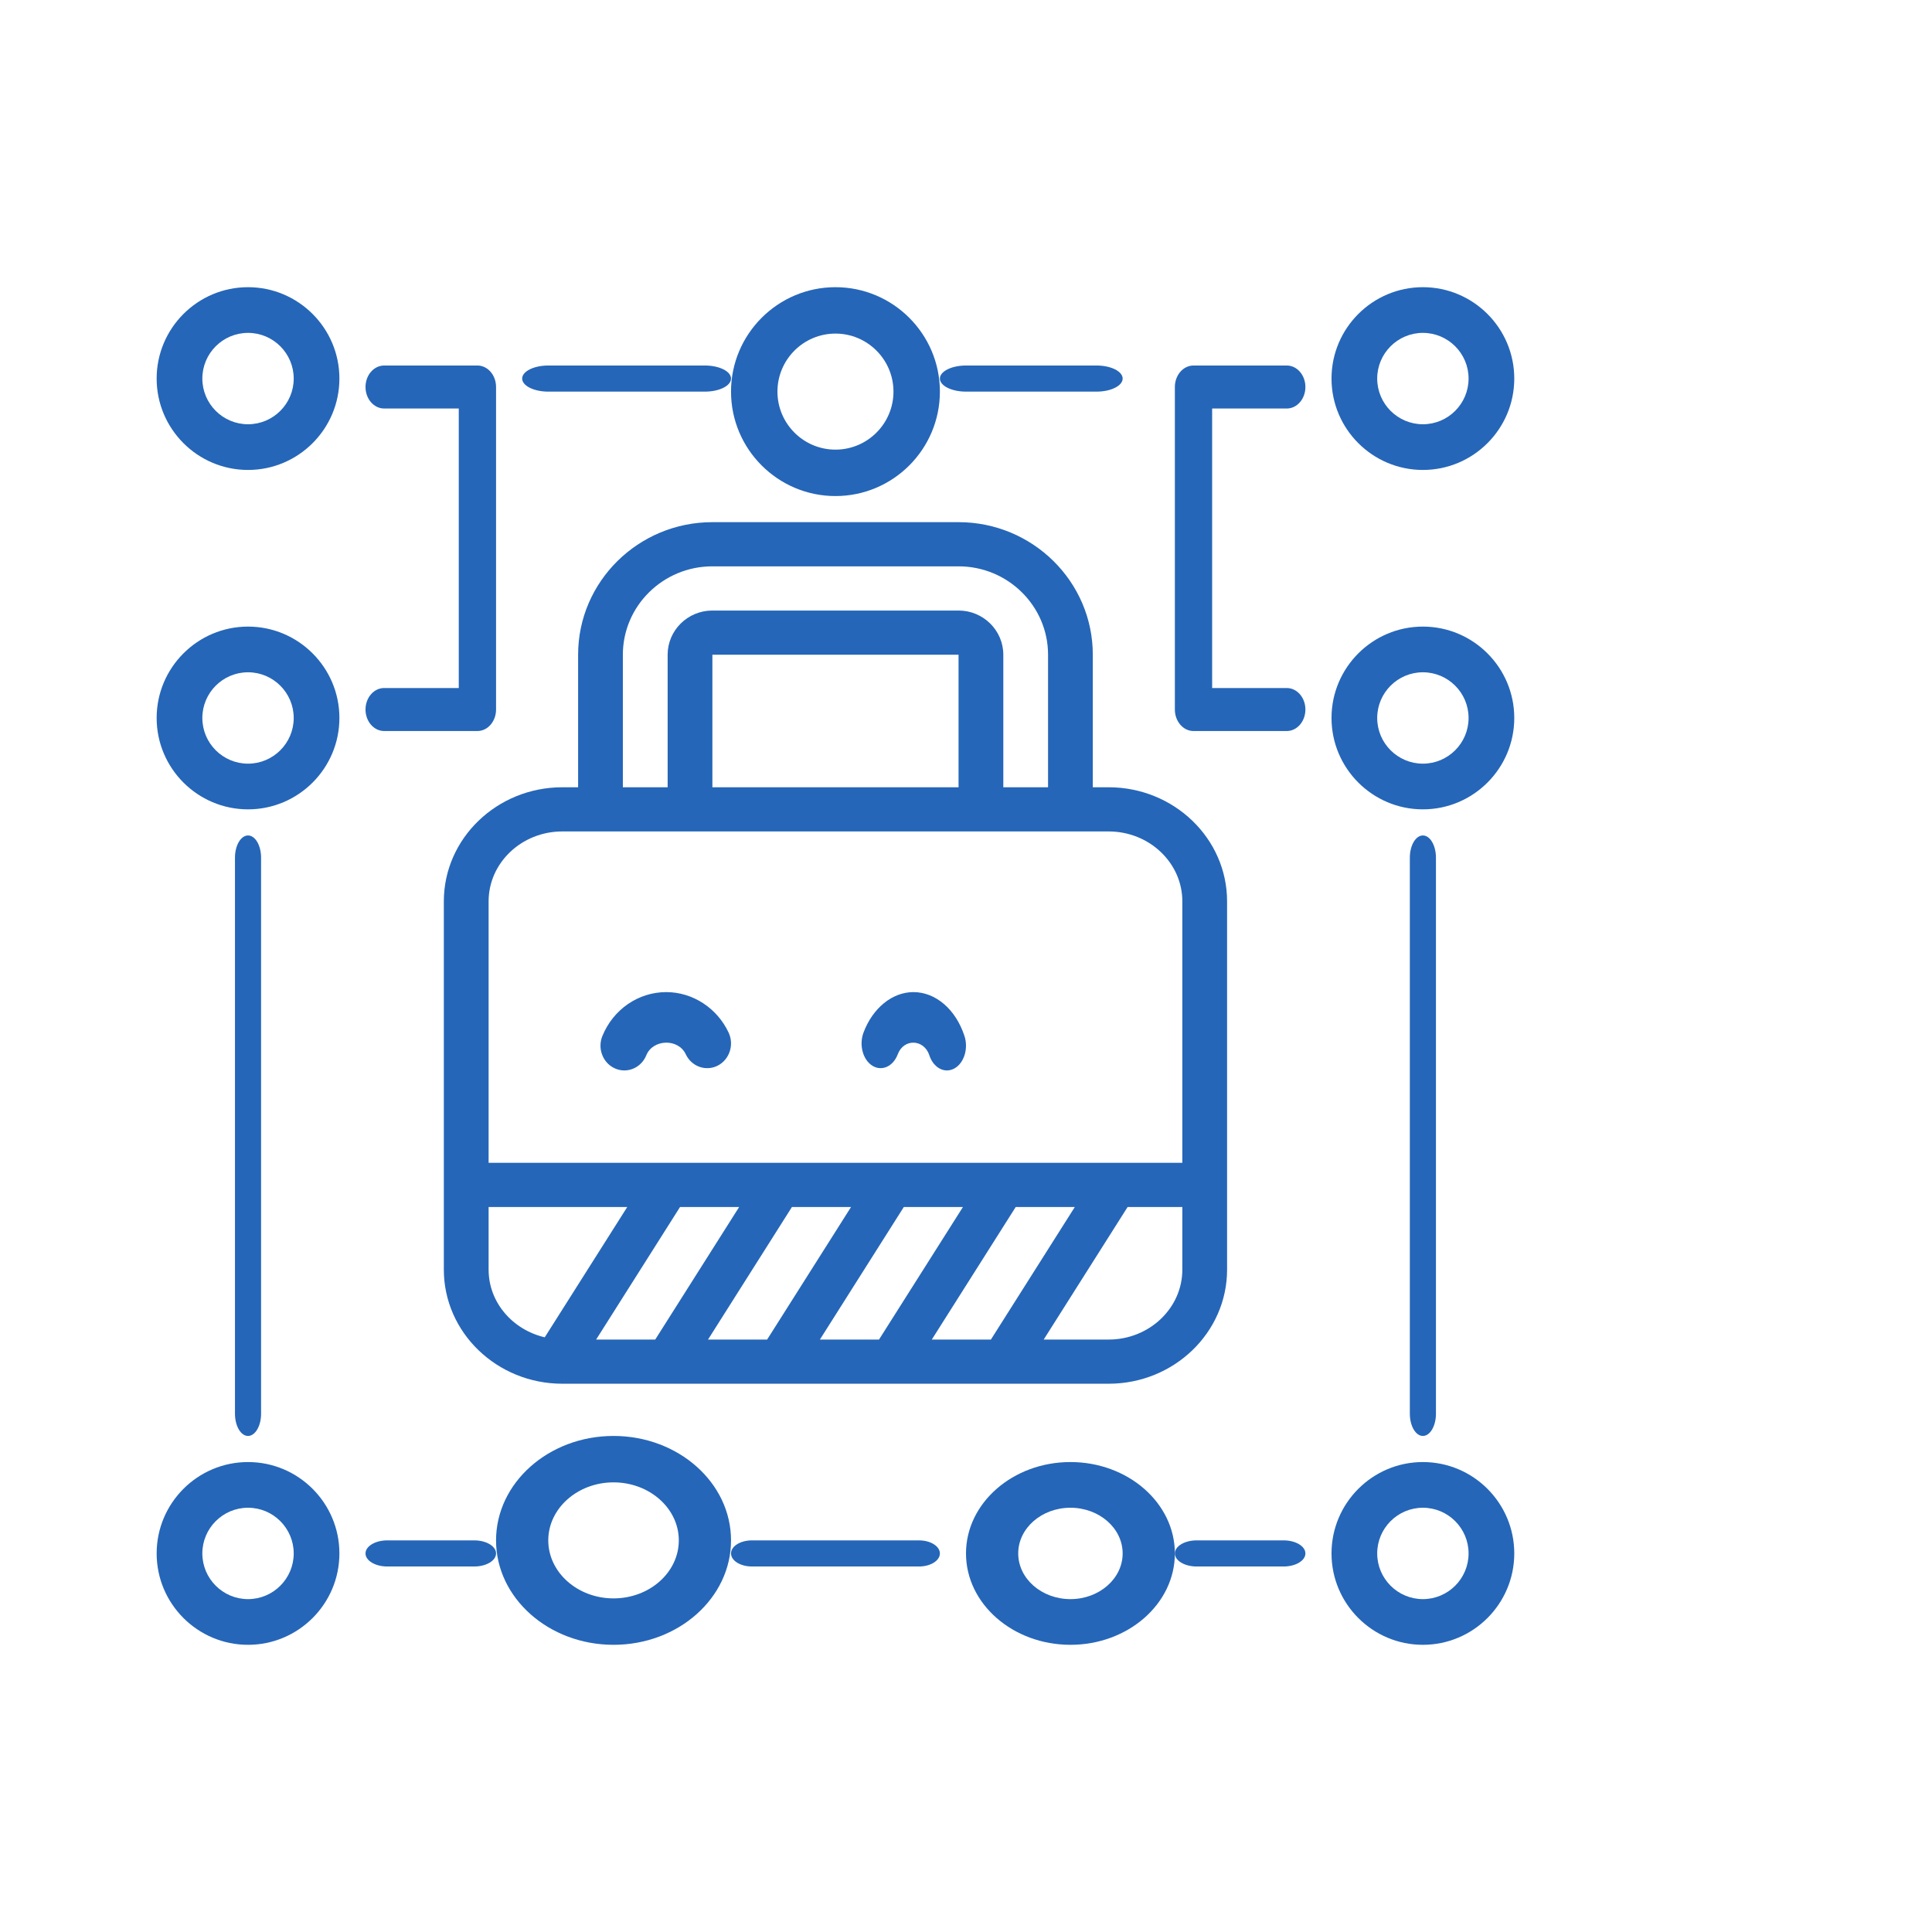 <svg width="74" height="74" viewBox="0 0 74 74" fill="none" xmlns="http://www.w3.org/2000/svg">
<g id="lock 2">
<path id="Vector" d="M22.143 25.077V30.154H21.538C19.036 30.154 17 32.114 17 34.524V48.63C17 51.04 19.036 53 21.538 53H42.462C44.964 53 47 51.04 47 48.63V34.524C47 32.114 44.964 30.154 42.462 30.154H41.857V25.077C41.857 22.277 39.55 20 36.715 20H27.286C24.45 20 22.143 22.277 22.143 25.077ZM18.715 48.63V46.231H24.025L20.865 51.222C19.634 50.934 18.715 49.886 18.715 48.63ZM35.69 51.308L38.904 46.231H41.168L37.954 51.308H35.69ZM33.668 51.308H31.404L34.618 46.231H36.883L33.668 51.308ZM29.383 51.308H27.119L30.333 46.231H32.597L29.383 51.308ZM25.097 51.308H22.833L26.047 46.231H28.311L25.097 51.308ZM45.286 48.63C45.286 50.107 44.019 51.308 42.462 51.308H39.976L43.19 46.231H45.286V48.63ZM45.286 34.524V44.538H18.715V34.524C18.715 33.047 19.981 31.846 21.538 31.846H42.462C44.019 31.846 45.286 33.047 45.286 34.524ZM36.715 30.154H27.286V25.077H36.715V30.154ZM40.143 25.077V30.154H38.429V25.077C38.429 24.144 37.66 23.385 36.715 23.385H27.286C26.34 23.385 25.572 24.144 25.572 25.077V30.154H23.857V25.077C23.857 23.211 25.395 21.692 27.286 21.692H36.715C38.605 21.692 40.143 23.211 40.143 25.077Z" fill="#2566B8"/>
<path id="Vector_2" d="M25.519 38C24.449 38 23.489 38.661 23.072 39.683C22.876 40.165 23.093 40.721 23.558 40.925C23.673 40.975 23.794 41 23.913 41C24.268 41 24.606 40.783 24.754 40.421C25.008 39.795 25.98 39.768 26.266 40.38C26.487 40.851 27.034 41.046 27.487 40.818C27.939 40.589 28.128 40.022 27.908 39.551C27.466 38.609 26.529 38 25.519 38Z" fill="#2566B8"/>
<path id="Vector_3" d="M34.985 38C34.177 38 33.427 38.609 33.074 39.551C32.898 40.022 33.048 40.589 33.411 40.818C33.773 41.045 34.21 40.851 34.387 40.38C34.616 39.769 35.392 39.795 35.597 40.422C35.715 40.783 35.985 41 36.27 41C36.365 41 36.461 40.975 36.554 40.925C36.925 40.721 37.099 40.165 36.942 39.683C36.608 38.661 35.84 38 34.985 38Z" fill="#2566B8"/>
<path id="Vector_4" d="M9.5 11C7.57 11 6 12.57 6 14.5C6 16.43 7.57 18 9.5 18C11.43 18 13 16.43 13 14.5C13 12.57 11.43 11 9.5 11ZM9.5 16.25C8.535 16.25 7.75 15.465 7.75 14.5C7.75 13.535 8.535 12.75 9.5 12.75C10.465 12.75 11.25 13.535 11.25 14.5C11.25 15.465 10.465 16.25 9.5 16.25Z" fill="#2566B8"/>
<path id="Vector_5" d="M9.5 56C7.57 56 6 57.57 6 59.5C6 61.43 7.57 63 9.5 63C11.43 63 13 61.43 13 59.5C13 57.57 11.43 56 9.5 56ZM9.5 61.25C8.535 61.25 7.75 60.465 7.75 59.5C7.75 58.535 8.535 57.75 9.5 57.75C10.465 57.75 11.25 58.535 11.25 59.5C11.25 60.465 10.465 61.25 9.5 61.25Z" fill="#2566B8"/>
<path id="Vector_6" d="M23.5 55C21.019 55 19 56.794 19 59C19 61.206 21.019 63 23.5 63C25.982 63 28 61.206 28 59C28 56.794 25.982 55 23.5 55ZM23.5 61.222C22.122 61.222 21 60.225 21 59C21 57.775 22.122 56.778 23.5 56.778C24.879 56.778 26 57.775 26 59C26 60.225 24.879 61.222 23.5 61.222Z" fill="#2566B8"/>
<path id="Vector_7" d="M9.5 24C7.57 24 6 25.57 6 27.5C6 29.43 7.57 31 9.5 31C11.43 31 13 29.43 13 27.5C13 25.57 11.43 24 9.5 24ZM9.5 29.25C8.535 29.25 7.75 28.465 7.75 27.5C7.75 26.535 8.535 25.75 9.5 25.75C10.465 25.75 11.25 26.535 11.25 27.5C11.25 28.465 10.465 29.25 9.5 29.25Z" fill="#2566B8"/>
<path id="Vector_8" d="M14.714 26.353C14.32 26.353 14 26.721 14 27.176C14 27.631 14.32 28 14.714 28H18.286C18.68 28 19 27.631 19 27.176V14.823C19 14.369 18.68 14 18.286 14H14.714C14.32 14 14 14.369 14 14.823C14 15.278 14.32 15.647 14.714 15.647H17.572V26.353H14.714Z" fill="#2566B8"/>
<path id="Vector_9" d="M10 54.148V32.852C10 32.381 9.776 32 9.5 32C9.224 32 9 32.381 9 32.852V54.148C9 54.619 9.224 55 9.5 55C9.776 55 10 54.619 10 54.148Z" fill="#2566B8"/>
<path id="Vector_10" d="M18.166 59H14.833C14.373 59 14 59.224 14 59.5C14 59.776 14.373 60 14.833 60H18.166C18.627 60 19 59.776 19 59.5C19 59.224 18.627 59 18.166 59Z" fill="#2566B8"/>
<path id="Vector_11" d="M54.5 18C56.43 18 58 16.43 58 14.5C58 12.57 56.43 11 54.5 11C52.57 11 51 12.57 51 14.5C51 16.43 52.57 18 54.5 18ZM54.5 12.75C55.465 12.75 56.25 13.535 56.25 14.5C56.25 15.465 55.465 16.25 54.5 16.25C53.535 16.25 52.75 15.465 52.75 14.5C52.75 13.535 53.535 12.75 54.5 12.75Z" fill="#2566B8"/>
<path id="Vector_12" d="M54.5 56C52.57 56 51 57.57 51 59.5C51 61.43 52.57 63 54.5 63C56.43 63 58 61.43 58 59.5C58 57.57 56.43 56 54.5 56ZM54.5 61.25C53.535 61.25 52.75 60.465 52.75 59.5C52.75 58.535 53.535 57.75 54.5 57.75C55.465 57.75 56.25 58.535 56.25 59.5C56.25 60.465 55.465 61.25 54.5 61.25Z" fill="#2566B8"/>
<path id="Vector_13" d="M41 56C38.794 56 37 57.57 37 59.5C37 61.43 38.794 63 41 63C43.206 63 45 61.43 45 59.5C45 57.57 43.206 56 41 56ZM41 61.25C39.897 61.25 39 60.465 39 59.5C39 58.535 39.897 57.75 41 57.75C42.103 57.75 43 58.535 43 59.5C43 60.465 42.103 61.25 41 61.25Z" fill="#2566B8"/>
<path id="Vector_14" d="M32 19C34.206 19 36 17.206 36 15C36 12.794 34.206 11 32 11C29.794 11 28 12.794 28 15C28 17.206 29.794 19 32 19ZM32 12.777C33.225 12.777 34.222 13.774 34.222 15C34.222 16.225 33.225 17.222 32 17.222C30.775 17.222 29.778 16.225 29.778 15C29.778 13.774 30.775 12.777 32 12.777Z" fill="#2566B8"/>
<path id="Vector_15" d="M54.5 24C52.57 24 51 25.57 51 27.5C51 29.43 52.57 31 54.5 31C56.43 31 58 29.43 58 27.5C58 25.57 56.43 24 54.5 24ZM54.5 29.25C53.535 29.25 52.75 28.465 52.75 27.5C52.75 26.535 53.535 25.75 54.5 25.75C55.465 25.75 56.25 26.535 56.25 27.5C56.25 28.465 55.465 29.25 54.5 29.25Z" fill="#2566B8"/>
<path id="Vector_16" d="M49.286 15.647C49.68 15.647 50 15.278 50 14.823C50 14.369 49.68 14 49.286 14H45.714C45.32 14 45 14.369 45 14.823V27.176C45 27.631 45.32 28 45.714 28H49.286C49.68 28 50 27.631 50 27.176C50 26.721 49.68 26.353 49.286 26.353H46.428V15.647H49.286Z" fill="#2566B8"/>
<path id="Vector_17" d="M55 54.148V32.852C55 32.381 54.776 32 54.5 32C54.224 32 54 32.381 54 32.852V54.148C54 54.619 54.224 55 54.5 55C54.776 55 55 54.619 55 54.148Z" fill="#2566B8"/>
<path id="Vector_18" d="M49.167 59H45.834C45.373 59 45 59.224 45 59.5C45 59.776 45.373 60 45.834 60H49.167C49.627 60 50 59.776 50 59.5C50 59.224 49.627 59 49.167 59Z" fill="#2566B8"/>
<path id="Vector_19" d="M35.2 59H28.8C28.358 59 28 59.224 28 59.5C28 59.776 28.358 60 28.8 60H35.2C35.642 60 36 59.776 36 59.5C36 59.224 35.642 59 35.2 59Z" fill="#2566B8"/>
<path id="Vector_20" d="M21 15H27C27.552 15 28 14.776 28 14.5C28 14.224 27.552 14 27 14H21C20.448 14 20 14.224 20 14.5C20 14.776 20.448 15 21 15Z" fill="#2566B8"/>
<path id="Vector_21" d="M37 15H42C42.552 15 43 14.776 43 14.5C43 14.224 42.552 14 42 14H37C36.448 14 36 14.224 36 14.5C36 14.776 36.448 15 37 15Z" fill="#2566B8"/>
</g>
</svg>
